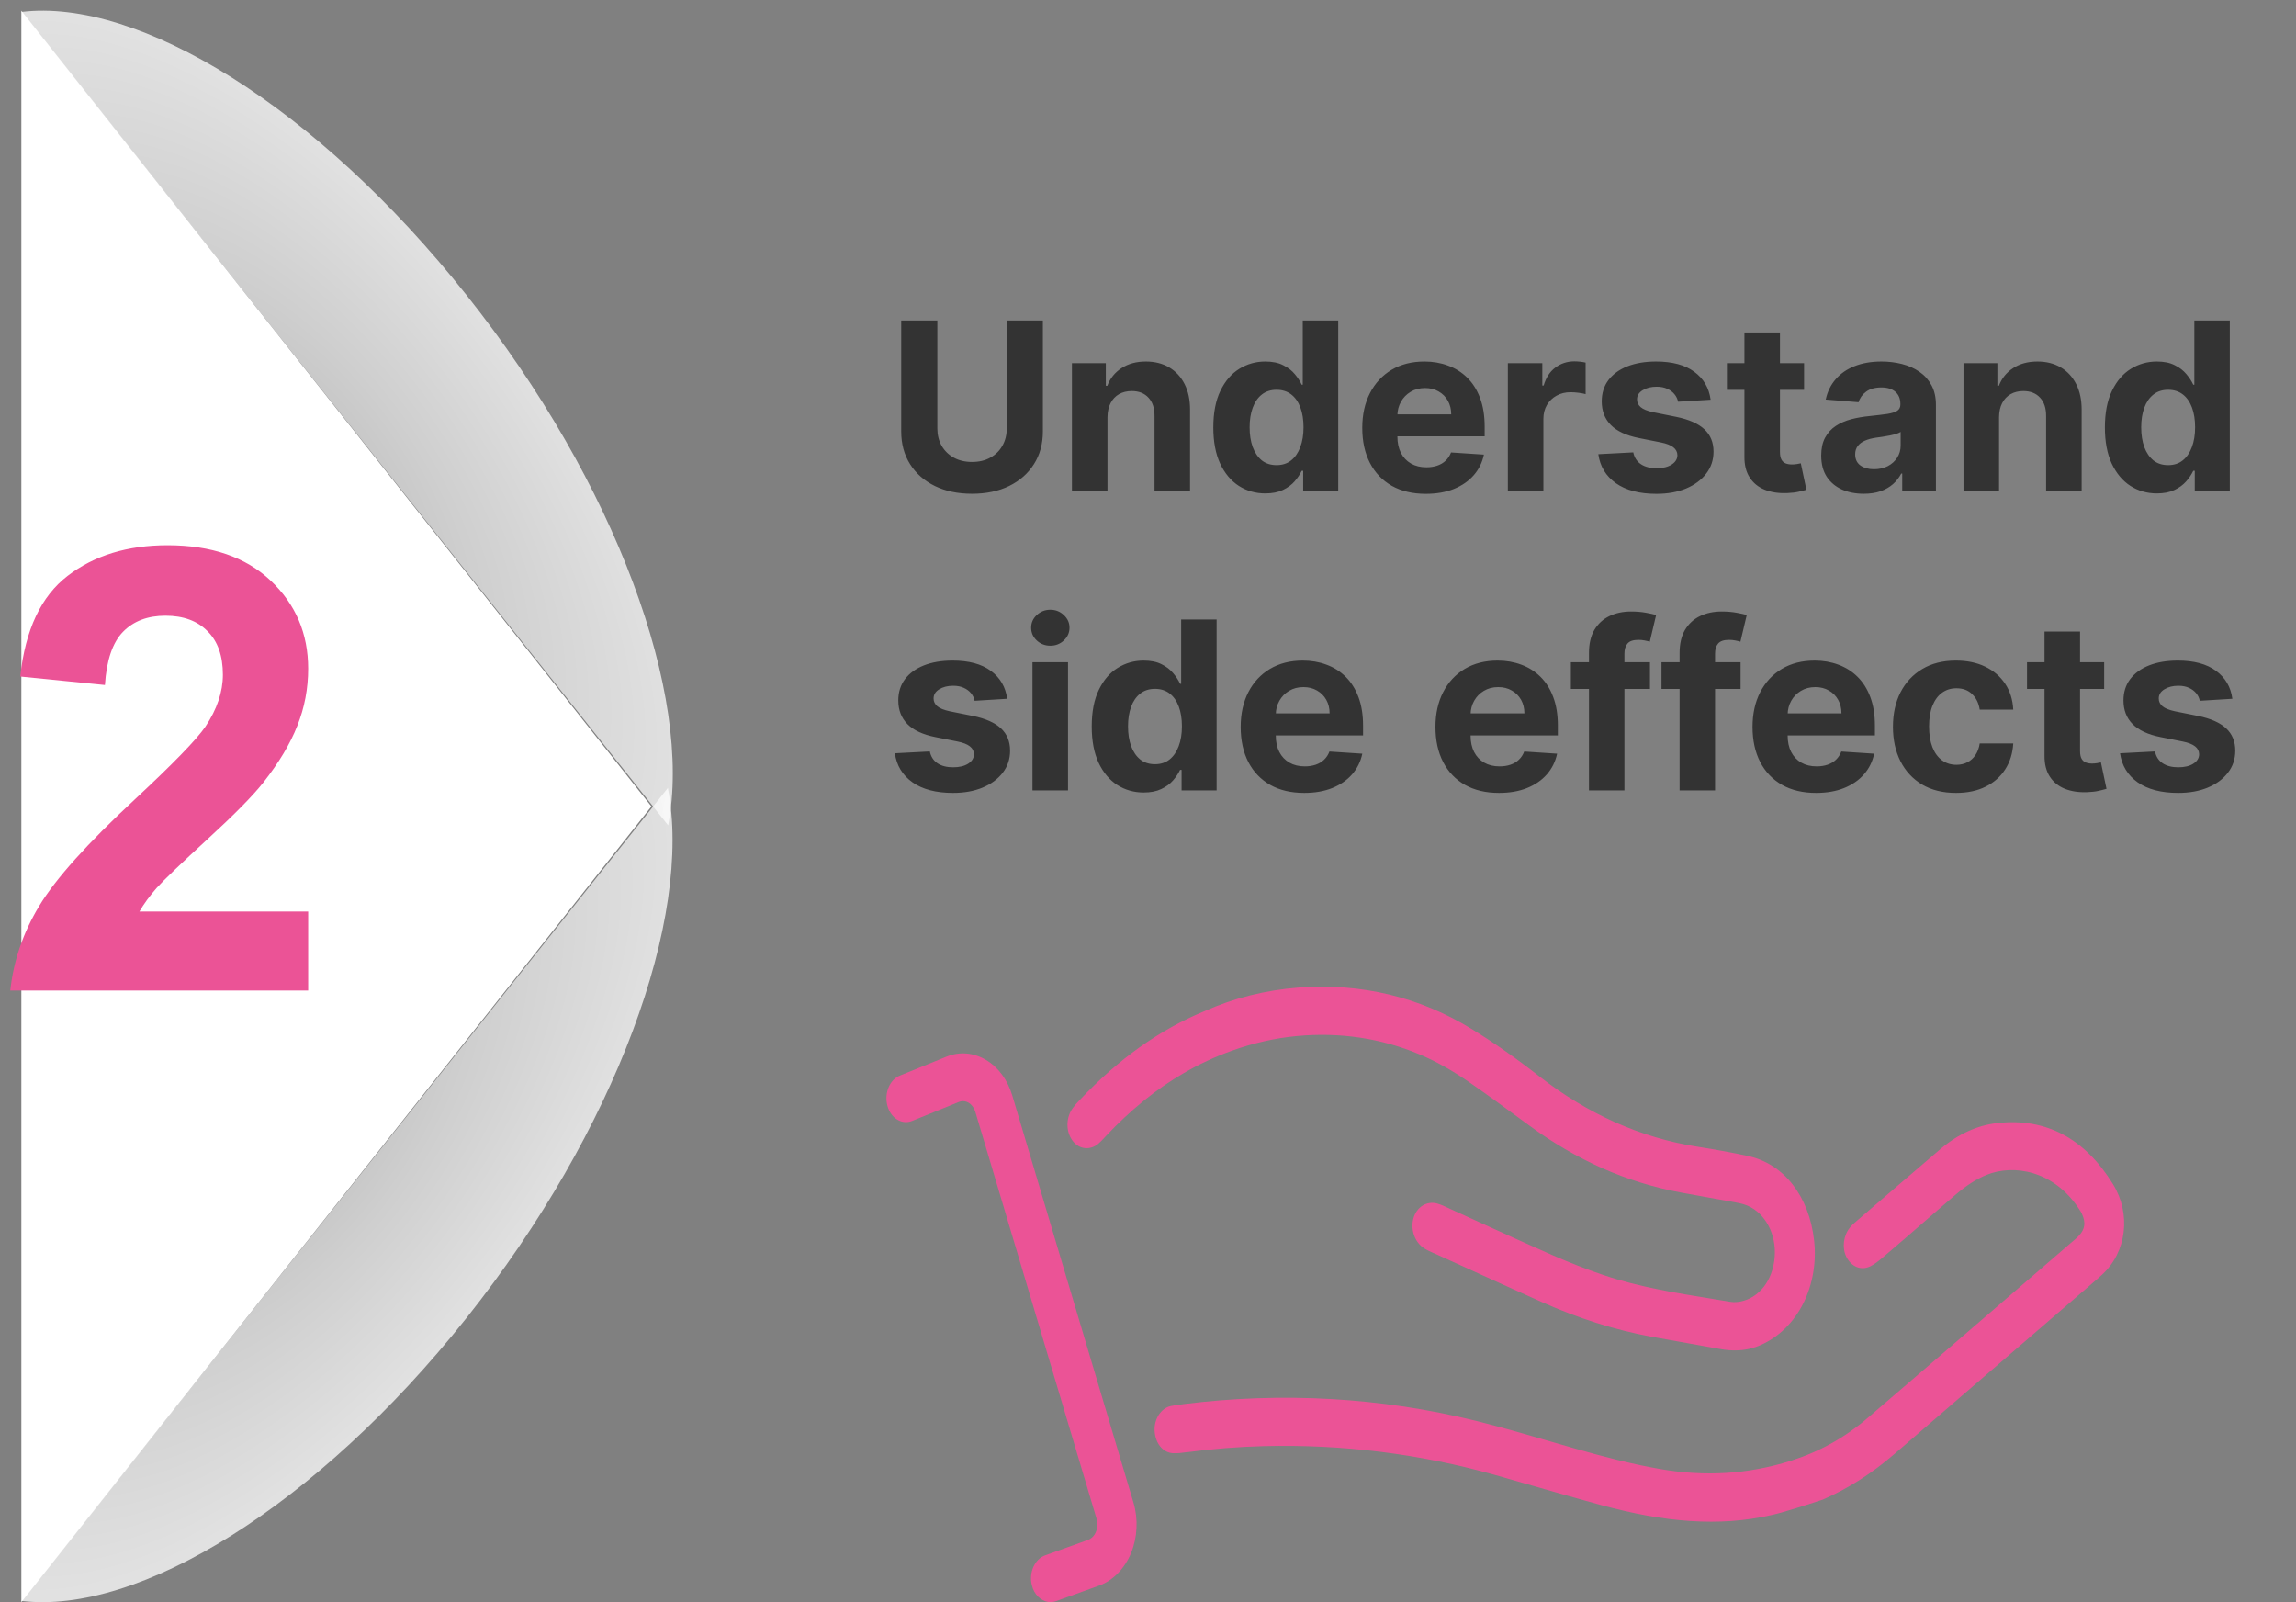 <svg width="215" height="150" viewBox="0 0 215 150" fill="none" xmlns="http://www.w3.org/2000/svg">
<rect x="0" y="0" width="215" height="150" fill="#808080" stroke="none"/>
<path opacity="0.76" d="M2 1.118C12.925 -0.223 29.628 9.94 43.677 27.616C57.725 45.276 64.893 65.135 62.568 77.277L2 1.118Z" fill="url(#paint0_radial_651_95291)"/>
<path opacity="0.76" d="M2 149.882C12.925 151.222 29.615 141.059 43.663 123.415C57.711 105.754 64.879 85.912 62.54 73.769L2 149.882Z" fill="url(#paint1_radial_651_95291)"/>
<path d="M2 150L61 75.5L2 1V150Z" fill="white"/>
<path d="M28.857 85.343V92.734H0.962C1.264 89.94 2.17 87.297 3.681 84.805C5.191 82.294 8.174 78.971 12.63 74.836C16.217 71.494 18.417 69.228 19.229 68.039C20.324 66.397 20.871 64.773 20.871 63.168C20.871 61.393 20.39 60.034 19.427 59.09C18.483 58.127 17.171 57.645 15.49 57.645C13.829 57.645 12.507 58.146 11.525 59.147C10.544 60.147 9.977 61.809 9.826 64.131L1.896 63.338C2.368 58.958 3.851 55.814 6.343 53.907C8.835 52 11.95 51.047 15.688 51.047C19.785 51.047 23.005 52.151 25.346 54.36C27.687 56.569 28.857 59.316 28.857 62.602C28.857 64.471 28.518 66.255 27.838 67.954C27.177 69.634 26.12 71.4 24.666 73.25C23.703 74.477 21.966 76.243 19.455 78.546C16.944 80.849 15.349 82.379 14.669 83.134C14.008 83.889 13.47 84.625 13.055 85.343H28.857Z" fill="#EB5396"/>
<path d="M94.273 30H97.656V40.391C97.656 41.557 97.378 42.578 96.82 43.453C96.268 44.328 95.495 45.01 94.5 45.5C93.505 45.984 92.346 46.227 91.023 46.227C89.695 46.227 88.534 45.984 87.539 45.5C86.544 45.01 85.771 44.328 85.219 43.453C84.667 42.578 84.391 41.557 84.391 40.391V30H87.773V40.102C87.773 40.711 87.906 41.253 88.172 41.727C88.443 42.2 88.823 42.573 89.312 42.844C89.802 43.115 90.372 43.25 91.023 43.25C91.68 43.25 92.25 43.115 92.734 42.844C93.224 42.573 93.602 42.2 93.867 41.727C94.138 41.253 94.273 40.711 94.273 40.102V30ZM103.705 39.062V46H100.377V34H103.549V36.117H103.689C103.955 35.419 104.4 34.867 105.025 34.461C105.65 34.05 106.408 33.844 107.299 33.844C108.132 33.844 108.859 34.026 109.479 34.391C110.098 34.755 110.58 35.276 110.924 35.953C111.268 36.625 111.439 37.427 111.439 38.359V46H108.111V38.953C108.117 38.219 107.929 37.646 107.549 37.234C107.169 36.818 106.645 36.609 105.979 36.609C105.531 36.609 105.135 36.706 104.791 36.898C104.452 37.091 104.187 37.372 103.994 37.742C103.807 38.107 103.71 38.547 103.705 39.062ZM118.484 46.195C117.573 46.195 116.747 45.961 116.008 45.492C115.273 45.018 114.69 44.323 114.258 43.406C113.831 42.484 113.617 41.354 113.617 40.016C113.617 38.641 113.839 37.497 114.281 36.586C114.724 35.669 115.313 34.984 116.047 34.531C116.786 34.073 117.596 33.844 118.477 33.844C119.148 33.844 119.708 33.958 120.156 34.188C120.609 34.411 120.974 34.693 121.25 35.031C121.531 35.365 121.745 35.693 121.891 36.016H121.992V30H125.313V46H122.031V44.078H121.891C121.734 44.411 121.513 44.742 121.227 45.07C120.945 45.393 120.578 45.661 120.125 45.875C119.677 46.089 119.13 46.195 118.484 46.195ZM119.539 43.547C120.076 43.547 120.529 43.401 120.898 43.109C121.273 42.812 121.56 42.398 121.758 41.867C121.961 41.336 122.063 40.714 122.063 40C122.063 39.286 121.964 38.667 121.766 38.141C121.568 37.615 121.281 37.208 120.906 36.922C120.531 36.635 120.076 36.492 119.539 36.492C118.992 36.492 118.531 36.641 118.156 36.938C117.781 37.234 117.497 37.646 117.305 38.172C117.112 38.698 117.016 39.307 117.016 40C117.016 40.698 117.112 41.315 117.305 41.852C117.503 42.383 117.786 42.8 118.156 43.102C118.531 43.398 118.992 43.547 119.539 43.547ZM133.518 46.234C132.283 46.234 131.221 45.984 130.33 45.484C129.445 44.979 128.762 44.266 128.283 43.344C127.804 42.417 127.564 41.32 127.564 40.055C127.564 38.82 127.804 37.737 128.283 36.805C128.762 35.872 129.437 35.146 130.307 34.625C131.182 34.104 132.208 33.844 133.385 33.844C134.176 33.844 134.913 33.971 135.596 34.227C136.283 34.477 136.882 34.854 137.393 35.359C137.908 35.865 138.309 36.5 138.596 37.266C138.882 38.026 139.025 38.917 139.025 39.938V40.852H128.893V38.789H135.893C135.893 38.31 135.788 37.885 135.58 37.516C135.372 37.146 135.083 36.857 134.713 36.648C134.348 36.435 133.924 36.328 133.439 36.328C132.934 36.328 132.486 36.445 132.096 36.68C131.71 36.909 131.408 37.219 131.189 37.609C130.971 37.995 130.859 38.425 130.854 38.898V40.859C130.854 41.453 130.963 41.966 131.182 42.398C131.406 42.831 131.721 43.164 132.127 43.398C132.533 43.633 133.015 43.75 133.572 43.75C133.942 43.75 134.281 43.698 134.588 43.594C134.895 43.49 135.158 43.333 135.377 43.125C135.596 42.917 135.762 42.661 135.877 42.359L138.955 42.562C138.799 43.302 138.479 43.948 137.994 44.5C137.515 45.047 136.895 45.474 136.135 45.781C135.38 46.083 134.507 46.234 133.518 46.234ZM141.197 46V34H144.424V36.094H144.549C144.768 35.349 145.135 34.786 145.65 34.406C146.166 34.021 146.76 33.828 147.432 33.828C147.598 33.828 147.778 33.839 147.971 33.859C148.163 33.88 148.333 33.909 148.479 33.945V36.898C148.322 36.852 148.106 36.81 147.83 36.773C147.554 36.737 147.301 36.719 147.072 36.719C146.583 36.719 146.145 36.825 145.76 37.039C145.38 37.247 145.077 37.539 144.854 37.914C144.635 38.289 144.525 38.721 144.525 39.211V46H141.197ZM160.184 37.422L157.137 37.609C157.085 37.349 156.973 37.115 156.801 36.906C156.629 36.693 156.402 36.523 156.121 36.398C155.845 36.268 155.514 36.203 155.129 36.203C154.613 36.203 154.178 36.312 153.824 36.531C153.47 36.745 153.293 37.031 153.293 37.391C153.293 37.677 153.408 37.919 153.637 38.117C153.866 38.315 154.259 38.474 154.816 38.594L156.988 39.031C158.155 39.271 159.025 39.656 159.598 40.188C160.171 40.719 160.457 41.417 160.457 42.281C160.457 43.068 160.225 43.758 159.762 44.352C159.303 44.945 158.673 45.409 157.871 45.742C157.074 46.07 156.155 46.234 155.113 46.234C153.525 46.234 152.259 45.904 151.316 45.242C150.379 44.575 149.829 43.669 149.668 42.523L152.941 42.352C153.04 42.836 153.28 43.206 153.66 43.461C154.04 43.711 154.527 43.836 155.121 43.836C155.704 43.836 156.173 43.724 156.527 43.5C156.887 43.271 157.069 42.977 157.074 42.617C157.069 42.315 156.941 42.068 156.691 41.875C156.441 41.677 156.056 41.526 155.535 41.422L153.457 41.008C152.285 40.773 151.413 40.367 150.84 39.789C150.272 39.211 149.988 38.474 149.988 37.578C149.988 36.807 150.197 36.143 150.613 35.586C151.035 35.029 151.626 34.599 152.387 34.297C153.152 33.995 154.048 33.844 155.074 33.844C156.59 33.844 157.783 34.164 158.652 34.805C159.527 35.445 160.038 36.318 160.184 37.422ZM168.936 34V36.5H161.709V34H168.936ZM163.35 31.125H166.678V42.312C166.678 42.62 166.725 42.859 166.818 43.031C166.912 43.198 167.042 43.315 167.209 43.383C167.381 43.45 167.579 43.484 167.803 43.484C167.959 43.484 168.115 43.471 168.271 43.445C168.428 43.414 168.548 43.391 168.631 43.375L169.154 45.852C168.988 45.904 168.753 45.964 168.451 46.031C168.149 46.104 167.782 46.148 167.35 46.164C166.548 46.195 165.844 46.089 165.24 45.844C164.641 45.599 164.175 45.219 163.842 44.703C163.508 44.188 163.344 43.536 163.35 42.75V31.125ZM174.525 46.227C173.76 46.227 173.077 46.094 172.479 45.828C171.88 45.557 171.406 45.159 171.057 44.633C170.713 44.102 170.541 43.44 170.541 42.648C170.541 41.982 170.663 41.422 170.908 40.969C171.153 40.516 171.486 40.151 171.908 39.875C172.33 39.599 172.809 39.391 173.346 39.25C173.887 39.109 174.455 39.01 175.049 38.953C175.747 38.88 176.309 38.812 176.736 38.75C177.163 38.682 177.473 38.583 177.666 38.453C177.859 38.323 177.955 38.13 177.955 37.875V37.828C177.955 37.333 177.799 36.95 177.486 36.68C177.179 36.409 176.742 36.273 176.174 36.273C175.575 36.273 175.098 36.406 174.744 36.672C174.39 36.932 174.156 37.26 174.041 37.656L170.963 37.406C171.119 36.677 171.426 36.047 171.885 35.516C172.343 34.979 172.934 34.568 173.658 34.281C174.387 33.99 175.231 33.844 176.189 33.844C176.856 33.844 177.494 33.922 178.104 34.078C178.718 34.234 179.262 34.477 179.736 34.805C180.215 35.133 180.593 35.555 180.869 36.07C181.145 36.581 181.283 37.193 181.283 37.906V46H178.127V44.336H178.033C177.84 44.711 177.583 45.042 177.26 45.328C176.937 45.609 176.549 45.831 176.096 45.992C175.643 46.148 175.119 46.227 174.525 46.227ZM175.479 43.93C175.968 43.93 176.4 43.833 176.775 43.641C177.15 43.443 177.445 43.177 177.658 42.844C177.872 42.51 177.979 42.133 177.979 41.711V40.438C177.874 40.505 177.731 40.568 177.549 40.625C177.372 40.677 177.171 40.727 176.947 40.773C176.723 40.815 176.499 40.854 176.275 40.891C176.051 40.922 175.848 40.95 175.666 40.977C175.275 41.034 174.934 41.125 174.643 41.25C174.351 41.375 174.124 41.544 173.963 41.758C173.801 41.966 173.721 42.227 173.721 42.539C173.721 42.992 173.885 43.339 174.213 43.578C174.546 43.812 174.968 43.93 175.479 43.93ZM187.193 39.062V46H183.865V34H187.037V36.117H187.178C187.443 35.419 187.889 34.867 188.514 34.461C189.139 34.05 189.896 33.844 190.787 33.844C191.62 33.844 192.347 34.026 192.967 34.391C193.587 34.755 194.068 35.276 194.412 35.953C194.756 36.625 194.928 37.427 194.928 38.359V46H191.6V38.953C191.605 38.219 191.417 37.646 191.037 37.234C190.657 36.818 190.133 36.609 189.467 36.609C189.019 36.609 188.623 36.706 188.279 36.898C187.941 37.091 187.675 37.372 187.482 37.742C187.295 38.107 187.199 38.547 187.193 39.062ZM201.973 46.195C201.061 46.195 200.236 45.961 199.496 45.492C198.762 45.018 198.178 44.323 197.746 43.406C197.319 42.484 197.105 41.354 197.105 40.016C197.105 38.641 197.327 37.497 197.77 36.586C198.212 35.669 198.801 34.984 199.535 34.531C200.275 34.073 201.085 33.844 201.965 33.844C202.637 33.844 203.197 33.958 203.645 34.188C204.098 34.411 204.462 34.693 204.738 35.031C205.02 35.365 205.233 35.693 205.379 36.016H205.48V30H208.801V46H205.52V44.078H205.379C205.223 44.411 205.001 44.742 204.715 45.07C204.434 45.393 204.066 45.661 203.613 45.875C203.165 46.089 202.618 46.195 201.973 46.195ZM203.027 43.547C203.564 43.547 204.017 43.401 204.387 43.109C204.762 42.812 205.048 42.398 205.246 41.867C205.449 41.336 205.551 40.714 205.551 40C205.551 39.286 205.452 38.667 205.254 38.141C205.056 37.615 204.77 37.208 204.395 36.922C204.02 36.635 203.564 36.492 203.027 36.492C202.48 36.492 202.02 36.641 201.645 36.938C201.27 37.234 200.986 37.646 200.793 38.172C200.6 38.698 200.504 39.307 200.504 40C200.504 40.698 200.6 41.315 200.793 41.852C200.991 42.383 201.275 42.8 201.645 43.102C202.02 43.398 202.48 43.547 203.027 43.547ZM94.312 65.422L91.266 65.609C91.213 65.349 91.102 65.115 90.93 64.906C90.758 64.693 90.531 64.523 90.25 64.398C89.974 64.268 89.643 64.203 89.258 64.203C88.742 64.203 88.307 64.312 87.953 64.531C87.599 64.745 87.422 65.031 87.422 65.391C87.422 65.677 87.537 65.919 87.766 66.117C87.995 66.315 88.388 66.474 88.945 66.594L91.117 67.031C92.284 67.271 93.154 67.656 93.727 68.188C94.299 68.719 94.586 69.417 94.586 70.281C94.586 71.068 94.354 71.758 93.891 72.352C93.432 72.945 92.802 73.409 92 73.742C91.203 74.07 90.284 74.234 89.242 74.234C87.654 74.234 86.388 73.904 85.445 73.242C84.508 72.576 83.958 71.669 83.797 70.523L87.07 70.352C87.169 70.836 87.409 71.206 87.789 71.461C88.169 71.711 88.656 71.836 89.25 71.836C89.833 71.836 90.302 71.724 90.656 71.5C91.016 71.271 91.198 70.977 91.203 70.617C91.198 70.315 91.07 70.068 90.82 69.875C90.57 69.677 90.185 69.526 89.664 69.422L87.586 69.008C86.414 68.773 85.542 68.367 84.969 67.789C84.401 67.211 84.117 66.474 84.117 65.578C84.117 64.807 84.326 64.143 84.742 63.586C85.164 63.029 85.755 62.599 86.516 62.297C87.281 61.995 88.177 61.844 89.203 61.844C90.719 61.844 91.912 62.164 92.781 62.805C93.656 63.445 94.167 64.318 94.312 65.422ZM96.682 74V62H100.01V74H96.682ZM98.353 60.453C97.859 60.453 97.434 60.289 97.08 59.961C96.731 59.628 96.557 59.229 96.557 58.766C96.557 58.307 96.731 57.914 97.08 57.586C97.434 57.253 97.859 57.086 98.353 57.086C98.848 57.086 99.27 57.253 99.619 57.586C99.973 57.914 100.15 58.307 100.15 58.766C100.15 59.229 99.973 59.628 99.619 59.961C99.27 60.289 98.848 60.453 98.353 60.453ZM107.098 74.195C106.186 74.195 105.361 73.961 104.621 73.492C103.887 73.018 103.303 72.323 102.871 71.406C102.444 70.484 102.23 69.354 102.23 68.016C102.23 66.641 102.452 65.497 102.895 64.586C103.337 63.669 103.926 62.984 104.66 62.531C105.4 62.073 106.21 61.844 107.09 61.844C107.762 61.844 108.322 61.958 108.77 62.188C109.223 62.411 109.587 62.693 109.863 63.031C110.145 63.365 110.358 63.693 110.504 64.016H110.605V58H113.926V74H110.645V72.078H110.504C110.348 72.412 110.126 72.742 109.84 73.07C109.559 73.393 109.191 73.662 108.738 73.875C108.29 74.088 107.743 74.195 107.098 74.195ZM108.152 71.547C108.689 71.547 109.142 71.401 109.512 71.109C109.887 70.812 110.173 70.398 110.371 69.867C110.574 69.336 110.676 68.713 110.676 68C110.676 67.287 110.577 66.667 110.379 66.141C110.181 65.615 109.895 65.208 109.52 64.922C109.145 64.635 108.689 64.492 108.152 64.492C107.605 64.492 107.145 64.641 106.77 64.938C106.395 65.234 106.111 65.646 105.918 66.172C105.725 66.698 105.629 67.307 105.629 68C105.629 68.698 105.725 69.315 105.918 69.852C106.116 70.383 106.4 70.799 106.77 71.102C107.145 71.398 107.605 71.547 108.152 71.547ZM122.131 74.234C120.896 74.234 119.834 73.984 118.943 73.484C118.058 72.979 117.376 72.266 116.896 71.344C116.417 70.417 116.178 69.32 116.178 68.055C116.178 66.82 116.417 65.737 116.896 64.805C117.376 63.872 118.05 63.146 118.92 62.625C119.795 62.104 120.821 61.844 121.998 61.844C122.79 61.844 123.527 61.971 124.209 62.227C124.896 62.477 125.495 62.854 126.006 63.359C126.521 63.865 126.923 64.5 127.209 65.266C127.495 66.026 127.639 66.917 127.639 67.938V68.852H117.506V66.789H124.506C124.506 66.31 124.402 65.885 124.193 65.516C123.985 65.146 123.696 64.857 123.326 64.648C122.962 64.435 122.537 64.328 122.053 64.328C121.548 64.328 121.1 64.445 120.709 64.68C120.324 64.909 120.021 65.219 119.803 65.609C119.584 65.995 119.472 66.424 119.467 66.898V68.859C119.467 69.453 119.576 69.966 119.795 70.398C120.019 70.831 120.334 71.164 120.74 71.398C121.146 71.633 121.628 71.75 122.186 71.75C122.555 71.75 122.894 71.698 123.201 71.594C123.508 71.49 123.771 71.333 123.99 71.125C124.209 70.917 124.376 70.662 124.49 70.359L127.568 70.562C127.412 71.302 127.092 71.948 126.607 72.5C126.128 73.047 125.508 73.474 124.748 73.781C123.993 74.083 123.12 74.234 122.131 74.234ZM140.371 74.234C139.137 74.234 138.074 73.984 137.184 73.484C136.298 72.979 135.616 72.266 135.137 71.344C134.658 70.417 134.418 69.32 134.418 68.055C134.418 66.82 134.658 65.737 135.137 64.805C135.616 63.872 136.29 63.146 137.16 62.625C138.035 62.104 139.061 61.844 140.238 61.844C141.03 61.844 141.767 61.971 142.449 62.227C143.137 62.477 143.736 62.854 144.246 63.359C144.762 63.865 145.163 64.5 145.449 65.266C145.736 66.026 145.879 66.917 145.879 67.938V68.852H135.746V66.789H142.746C142.746 66.31 142.642 65.885 142.434 65.516C142.225 65.146 141.936 64.857 141.566 64.648C141.202 64.435 140.777 64.328 140.293 64.328C139.788 64.328 139.34 64.445 138.949 64.68C138.564 64.909 138.262 65.219 138.043 65.609C137.824 65.995 137.712 66.424 137.707 66.898V68.859C137.707 69.453 137.816 69.966 138.035 70.398C138.259 70.831 138.574 71.164 138.98 71.398C139.387 71.633 139.868 71.75 140.426 71.75C140.796 71.75 141.134 71.698 141.441 71.594C141.749 71.49 142.012 71.333 142.23 71.125C142.449 70.917 142.616 70.662 142.73 70.359L145.809 70.562C145.652 71.302 145.332 71.948 144.848 72.5C144.368 73.047 143.749 73.474 142.988 73.781C142.233 74.083 141.361 74.234 140.371 74.234ZM154.504 62V64.5H147.098V62H154.504ZM148.793 74V61.133C148.793 60.263 148.962 59.542 149.301 58.969C149.645 58.396 150.113 57.966 150.707 57.68C151.301 57.393 151.975 57.25 152.73 57.25C153.241 57.25 153.707 57.289 154.129 57.367C154.556 57.445 154.874 57.516 155.082 57.578L154.488 60.078C154.358 60.036 154.197 59.997 154.004 59.961C153.816 59.925 153.624 59.906 153.426 59.906C152.936 59.906 152.595 60.021 152.402 60.25C152.21 60.474 152.113 60.789 152.113 61.195V74H148.793ZM162.99 62V64.5H155.584V62H162.99ZM157.279 74V61.133C157.279 60.263 157.449 59.542 157.787 58.969C158.131 58.396 158.6 57.966 159.193 57.68C159.787 57.393 160.462 57.25 161.217 57.25C161.727 57.25 162.193 57.289 162.615 57.367C163.042 57.445 163.36 57.516 163.568 57.578L162.975 60.078C162.844 60.036 162.683 59.997 162.49 59.961C162.303 59.925 162.11 59.906 161.912 59.906C161.423 59.906 161.081 60.021 160.889 60.25C160.696 60.474 160.6 60.789 160.6 61.195V74H157.279ZM170.063 74.234C168.828 74.234 167.766 73.984 166.875 73.484C165.99 72.979 165.307 72.266 164.828 71.344C164.349 70.417 164.109 69.32 164.109 68.055C164.109 66.82 164.349 65.737 164.828 64.805C165.307 63.872 165.982 63.146 166.852 62.625C167.727 62.104 168.753 61.844 169.93 61.844C170.721 61.844 171.458 61.971 172.141 62.227C172.828 62.477 173.427 62.854 173.938 63.359C174.453 63.865 174.854 64.5 175.141 65.266C175.427 66.026 175.57 66.917 175.57 67.938V68.852H165.438V66.789H172.438C172.438 66.31 172.333 65.885 172.125 65.516C171.917 65.146 171.628 64.857 171.258 64.648C170.893 64.435 170.469 64.328 169.984 64.328C169.479 64.328 169.031 64.445 168.641 64.68C168.255 64.909 167.953 65.219 167.734 65.609C167.516 65.995 167.404 66.424 167.398 66.898V68.859C167.398 69.453 167.508 69.966 167.727 70.398C167.951 70.831 168.266 71.164 168.672 71.398C169.078 71.633 169.56 71.75 170.117 71.75C170.487 71.75 170.826 71.698 171.133 71.594C171.44 71.49 171.703 71.333 171.922 71.125C172.141 70.917 172.307 70.662 172.422 70.359L175.5 70.562C175.344 71.302 175.023 71.948 174.539 72.5C174.06 73.047 173.44 73.474 172.68 73.781C171.924 74.083 171.052 74.234 170.063 74.234ZM183.164 74.234C181.935 74.234 180.878 73.974 179.992 73.453C179.112 72.927 178.435 72.198 177.961 71.266C177.492 70.333 177.258 69.26 177.258 68.047C177.258 66.818 177.495 65.74 177.969 64.812C178.448 63.88 179.128 63.154 180.008 62.633C180.888 62.107 181.935 61.844 183.148 61.844C184.195 61.844 185.112 62.034 185.898 62.414C186.685 62.794 187.307 63.328 187.766 64.016C188.224 64.703 188.477 65.51 188.523 66.438H185.383C185.294 65.838 185.06 65.357 184.68 64.992C184.305 64.622 183.813 64.438 183.203 64.438C182.688 64.438 182.237 64.578 181.852 64.859C181.471 65.135 181.174 65.539 180.961 66.07C180.747 66.602 180.641 67.245 180.641 68C180.641 68.766 180.745 69.417 180.953 69.953C181.167 70.49 181.466 70.898 181.852 71.18C182.237 71.461 182.688 71.602 183.203 71.602C183.583 71.602 183.924 71.523 184.227 71.367C184.534 71.211 184.786 70.984 184.984 70.688C185.188 70.385 185.32 70.023 185.383 69.602H188.523C188.471 70.518 188.221 71.326 187.773 72.023C187.331 72.716 186.719 73.258 185.938 73.648C185.156 74.039 184.232 74.234 183.164 74.234ZM197.037 62V64.5H189.811V62H197.037ZM191.451 59.125H194.779V70.312C194.779 70.62 194.826 70.859 194.92 71.031C195.014 71.198 195.144 71.315 195.311 71.383C195.482 71.451 195.68 71.484 195.904 71.484C196.061 71.484 196.217 71.471 196.373 71.445C196.529 71.414 196.649 71.391 196.732 71.375L197.256 73.852C197.089 73.904 196.855 73.963 196.553 74.031C196.251 74.104 195.883 74.148 195.451 74.164C194.649 74.195 193.946 74.088 193.342 73.844C192.743 73.599 192.277 73.219 191.943 72.703C191.61 72.188 191.446 71.537 191.451 70.75V59.125ZM209.039 65.422L205.992 65.609C205.94 65.349 205.828 65.115 205.656 64.906C205.484 64.693 205.258 64.523 204.977 64.398C204.701 64.268 204.37 64.203 203.984 64.203C203.469 64.203 203.034 64.312 202.68 64.531C202.326 64.745 202.148 65.031 202.148 65.391C202.148 65.677 202.263 65.919 202.492 66.117C202.721 66.315 203.115 66.474 203.672 66.594L205.844 67.031C207.01 67.271 207.88 67.656 208.453 68.188C209.026 68.719 209.313 69.417 209.313 70.281C209.313 71.068 209.081 71.758 208.617 72.352C208.159 72.945 207.529 73.409 206.727 73.742C205.93 74.07 205.01 74.234 203.969 74.234C202.38 74.234 201.115 73.904 200.172 73.242C199.234 72.576 198.685 71.669 198.523 70.523L201.797 70.352C201.896 70.836 202.135 71.206 202.516 71.461C202.896 71.711 203.383 71.836 203.977 71.836C204.56 71.836 205.029 71.724 205.383 71.5C205.742 71.271 205.924 70.977 205.93 70.617C205.924 70.315 205.797 70.068 205.547 69.875C205.297 69.677 204.911 69.526 204.391 69.422L202.313 69.008C201.141 68.773 200.268 68.367 199.695 67.789C199.128 67.211 198.844 66.474 198.844 65.578C198.844 64.807 199.052 64.143 199.469 63.586C199.891 63.029 200.482 62.599 201.242 62.297C202.008 61.995 202.904 61.844 203.93 61.844C205.445 61.844 206.638 62.164 207.508 62.805C208.383 63.445 208.893 64.318 209.039 65.422Z" fill="#333333"/>
<g clip-path="url(#clip0_651_95291)">
<path d="M170.52 139.42C172.83 138.43 174.96 137.04 176.95 135.32C183.3 129.83 189.66 124.35 196.01 118.87C196.13 118.77 196.25 118.65 196.37 118.54C198.31 116.76 198.7 113.82 197.23 111.45C194.71 107.37 191.3 105.66 187.16 106.12C185.35 106.32 183.69 107.12 182.19 108.39C178.95 111.15 177.59 112.35 174.36 115.11C174.18 115.27 174 115.43 173.84 115.62C173.49 116.04 173.41 116.68 173.62 117.12C173.88 117.66 174.37 117.88 174.88 117.61C175.22 117.43 175.53 117.18 175.84 116.92C178.74 114.45 179.76 113.52 182.65 111.04C183.63 110.2 184.65 109.49 185.8 109.03C188.89 107.78 192.94 108.85 195.36 112.58C195.48 112.76 195.59 112.94 195.68 113.14C196.25 114.36 196.09 115.53 195.23 116.44C195 116.68 194.76 116.88 194.51 117.09C188.12 122.59 181.74 128.11 175.34 133.59C173.06 135.54 170.56 136.89 167.85 137.74C163.71 139.04 159.54 139.24 155.32 138.51C152.66 138.05 150.04 137.35 147.42 136.61C144.3 135.73 141.19 134.76 138.04 133.99C129.06 131.78 120 131.31 110.89 132.45C110.52 132.5 110.15 132.53 109.78 132.61C109.28 132.72 108.91 133.3 108.95 133.87C108.99 134.52 109.33 135 109.86 135.04C110.27 135.07 110.68 135.01 111.08 134.96C113.49 134.64 115.9 134.45 118.33 134.38C125.71 134.19 133 135.07 140.19 137.1C143.46 138.02 146.72 138.99 150 139.88C152.73 140.62 155.49 141.2 158.29 141.38C161.13 141.57 163.95 141.36 166.73 140.58C168 140.22 169.26 139.79 170.52 139.4V139.42Z" fill="#EB5396"/>
<path d="M165.8 141.86C163.43 142.4 160.95 142.58 158.24 142.4C155.7 142.23 153.02 141.75 149.82 140.88C147.77 140.32 145.69 139.72 143.67 139.14C142.47 138.79 141.23 138.44 140 138.09C132.97 136.11 125.69 135.2 118.34 135.39C115.97 135.45 113.56 135.64 111.16 135.96H111.11C110.69 136.02 110.26 136.08 109.8 136.05C108.87 135.98 108.18 135.11 108.12 133.95C108.06 132.85 108.72 131.84 109.63 131.64C109.96 131.57 110.28 131.53 110.59 131.49C110.66 131.49 110.73 131.47 110.8 131.46C120.09 130.3 129.31 130.83 138.2 133.02C140.41 133.57 142.64 134.21 144.79 134.84C145.71 135.11 146.66 135.38 147.6 135.65C150.1 136.36 152.77 137.07 155.43 137.53C159.69 138.27 163.68 138.02 167.64 136.78C170.35 135.93 172.71 134.62 174.86 132.78C179.56 128.75 184.33 124.64 188.94 120.66C190.63 119.2 192.33 117.74 194.02 116.28L194.15 116.17C194.34 116.01 194.53 115.85 194.68 115.68C195.24 115.09 195.33 114.44 194.95 113.64C194.89 113.51 194.81 113.37 194.7 113.21C192.32 109.56 188.54 108.98 186.04 109.99C185.08 110.38 184.15 110.97 183.1 111.87C181.81 112.97 180.9 113.77 180.02 114.53C178.93 115.48 177.89 116.38 176.28 117.75C175.95 118.03 175.58 118.33 175.17 118.54C174.3 118.99 173.36 118.62 172.88 117.64C172.48 116.81 172.62 115.66 173.23 114.93C173.44 114.67 173.68 114.46 173.86 114.31C175.42 112.98 176.55 112 177.64 111.06C178.86 110.01 180.01 109.02 181.69 107.59C183.35 106.17 185.16 105.35 187.06 105.14C191.58 104.64 195.21 106.57 197.86 110.86C199.58 113.65 199.15 117.23 196.83 119.35L196.74 119.43C196.65 119.52 196.55 119.61 196.45 119.69C194.56 121.32 192.67 122.95 190.78 124.58C186.39 128.37 181.85 132.28 177.38 136.14C175.28 137.95 173.05 139.37 170.75 140.37L170.68 140.4C170.29 140.52 169.9 140.65 169.51 140.78C168.65 141.06 167.76 141.34 166.88 141.59C166.51 141.69 166.14 141.79 165.77 141.87L165.8 141.86ZM109.93 133.6C109.83 133.62 109.77 133.76 109.77 133.81C109.78 134.04 109.86 134.05 109.91 134.05C110.23 134.07 110.57 134.03 110.94 133.98H110.99C113.43 133.65 115.89 133.46 118.31 133.39C125.79 133.19 133.21 134.12 140.37 136.14C141.6 136.49 142.84 136.84 144.04 137.19C146.05 137.77 148.12 138.36 150.17 138.92C153.29 139.77 155.88 140.24 158.32 140.4C161.3 140.59 163.98 140.34 166.53 139.62C167.39 139.38 168.27 139.1 169.11 138.82C169.49 138.7 169.88 138.57 170.26 138.45C172.44 137.51 174.46 136.21 176.45 134.49C180.91 130.63 185.46 126.71 189.85 122.93C191.74 121.3 193.63 119.67 195.52 118.04C195.6 117.97 195.68 117.89 195.77 117.81L195.86 117.73C197.44 116.28 197.73 113.93 196.56 112.03C194.27 108.32 191.13 106.66 187.22 107.1C185.61 107.28 184.07 107.98 182.65 109.2C180.97 110.63 179.83 111.62 178.61 112.67C177.51 113.62 176.38 114.6 174.82 115.93C174.68 116.05 174.53 116.18 174.41 116.33C174.32 116.44 174.31 116.58 174.32 116.62C174.37 116.72 174.42 116.76 174.55 116.69C174.82 116.55 175.1 116.32 175.36 116.1C176.97 114.73 178 113.84 179.09 112.89C179.97 112.12 180.88 111.33 182.17 110.22C183.35 109.21 184.42 108.52 185.54 108.07C189.24 106.58 193.55 108.17 196 111.95C196.16 112.2 196.28 112.41 196.39 112.63C197.16 114.27 196.92 115.97 195.76 117.18C195.54 117.41 195.32 117.6 195.1 117.78L194.98 117.88C193.29 119.34 191.59 120.8 189.9 122.26C185.29 126.24 180.52 130.35 175.81 134.38C173.53 136.33 170.92 137.78 168.06 138.68C163.95 139.97 159.62 140.24 155.21 139.47C152.49 139 149.77 138.27 147.24 137.56C146.3 137.29 145.34 137.02 144.42 136.75C142.28 136.13 140.07 135.49 137.88 134.95C129.16 132.8 120.1 132.29 110.98 133.42C110.91 133.42 110.84 133.44 110.76 133.45C110.47 133.48 110.19 133.52 109.93 133.58V133.6Z" fill="#EB5396"/>
<path d="M113.09 95.601C108.71 97.411 104.99 100.201 101.63 103.751C101.43 103.961 101.24 104.171 101.07 104.411C100.69 104.951 100.7 105.671 101.07 106.141C101.39 106.551 101.98 106.611 102.4 106.251C102.61 106.071 102.8 105.851 103 105.641C105.28 103.201 107.78 101.141 110.52 99.561C112 98.711 113.53 98.001 115.11 97.431C117.16 96.691 119.24 96.211 121.36 96.011C125.38 95.621 129.33 96.141 133.15 97.751C134.88 98.481 136.53 99.441 138.12 100.541C139.97 101.821 141.78 103.161 143.6 104.501C145.75 106.081 147.99 107.401 150.35 108.451C152.67 109.481 155.05 110.211 157.49 110.661C159.11 110.961 160.74 111.241 162.36 111.541C162.77 111.611 163.17 111.681 163.57 111.811C165.65 112.491 167.07 114.751 167.03 117.331C167 119.961 165.58 122.151 163.48 122.761C162.98 122.901 162.43 122.961 161.93 122.871C157.9 122.201 153.86 121.661 149.93 120.331C148.28 119.771 146.64 119.131 145.03 118.421C141.84 117.021 138.66 115.551 135.48 114.111C135.13 113.951 134.78 113.781 134.42 113.671C133.83 113.491 133.29 113.821 133.13 114.401C132.97 114.991 133.21 115.661 133.73 115.981C133.99 116.151 134.28 116.271 134.56 116.401C137.92 117.921 141.27 119.451 144.63 120.961C147.93 122.441 151.31 123.541 154.79 124.171C156.93 124.561 159.07 124.941 161.21 125.321C162.37 125.531 163.52 125.481 164.63 124.981C167.75 123.571 169.47 119.981 169.07 116.311C168.65 112.431 166.46 109.841 163.55 109.211C161.97 108.871 160.38 108.591 158.8 108.341C153.35 107.481 148.32 105.211 143.7 101.601C141.69 100.031 139.63 98.561 137.5 97.251C132.51 94.181 127.22 93.041 121.67 93.461C118.68 93.691 115.76 94.401 113.1 95.601H113.09Z" fill="#EB5396"/>
<path d="M163.82 126.28C162.98 126.47 162.07 126.48 161.09 126.3C160.38 126.17 159.67 126.05 158.96 125.92C157.55 125.67 156.1 125.41 154.67 125.15C151.27 124.53 147.8 123.43 144.35 121.89C141.82 120.76 139.25 119.59 136.77 118.46C135.94 118.08 135.11 117.71 134.28 117.33L134.2 117.3C133.93 117.18 133.64 117.05 133.36 116.87C132.49 116.32 132.07 115.15 132.35 114.08C132.65 112.99 133.62 112.39 134.62 112.69C134.96 112.79 135.28 112.94 135.58 113.08C135.64 113.11 135.71 113.14 135.77 113.17C136.76 113.62 137.75 114.07 138.73 114.52C140.88 115.5 143.11 116.52 145.3 117.48C146.97 118.21 148.6 118.85 150.14 119.37C153.48 120.5 156.99 121.06 160.39 121.61C160.94 121.7 161.48 121.79 162.03 121.88C162.4 121.94 162.85 121.91 163.28 121.78C165 121.29 166.17 119.49 166.2 117.31C166.23 115.19 165.06 113.32 163.35 112.77C163.04 112.67 162.7 112.61 162.35 112.54L162.23 112.52C161.53 112.39 160.83 112.27 160.12 112.14C159.21 111.98 158.28 111.81 157.36 111.64C154.84 111.17 152.39 110.41 150.06 109.38C147.7 108.33 145.38 106.98 143.17 105.35L142.79 105.07C141.13 103.85 139.41 102.59 137.7 101.4C136.02 100.23 134.44 99.34 132.87 98.69C129.28 97.19 125.42 96.62 121.41 97C119.38 97.19 117.33 97.66 115.33 98.38C113.77 98.94 112.26 99.64 110.86 100.46C108.29 101.94 105.83 103.94 103.53 106.39C103.49 106.43 103.45 106.48 103.41 106.52C103.24 106.7 103.07 106.89 102.86 107.07C102.1 107.72 101.07 107.62 100.46 106.83C99.8 105.97 99.79 104.68 100.44 103.76C100.64 103.48 100.85 103.25 101.09 103C104.75 99.13 108.59 96.4 112.81 94.66C115.53 93.44 118.48 92.7 121.6 92.46C127.46 92.02 132.93 93.33 137.85 96.36C139.88 97.61 141.94 99.05 144.13 100.76C148.67 104.3 153.64 106.52 158.9 107.35C160.75 107.64 162.27 107.92 163.69 108.23C167.05 108.96 169.43 112 169.88 116.18C170.1 118.2 169.74 120.27 168.87 122.01C167.97 123.8 166.6 125.15 164.91 125.91C164.56 126.07 164.19 126.19 163.82 126.28ZM134.04 114.63C133.97 114.65 133.92 114.68 133.92 114.72C133.89 114.85 133.97 115.01 134.12 115.1C134.32 115.22 134.54 115.32 134.78 115.43L134.86 115.47C135.69 115.85 136.52 116.22 137.35 116.6C139.83 117.73 142.4 118.89 144.92 120.02C148.26 121.52 151.63 122.58 154.92 123.18C156.35 123.44 157.8 123.7 159.21 123.95C159.92 124.08 160.63 124.2 161.34 124.33C162.48 124.54 163.47 124.44 164.35 124.04C167.01 122.84 168.62 119.72 168.26 116.44C167.89 113.11 166.08 110.77 163.41 110.19C162.02 109.89 160.52 109.61 158.69 109.33C153.19 108.46 147.99 106.14 143.25 102.44C141.11 100.77 139.1 99.36 137.12 98.14C132.47 95.27 127.28 94.03 121.71 94.46C118.75 94.68 115.95 95.38 113.38 96.54H113.36C109.34 98.21 105.68 100.81 102.18 104.51C101.99 104.71 101.83 104.89 101.7 105.06C101.66 105.11 101.55 105.3 101.67 105.46C101.7 105.5 101.83 105.52 101.93 105.44C102.06 105.33 102.19 105.19 102.33 105.03C102.37 104.98 102.42 104.94 102.46 104.89C104.87 102.32 107.46 100.22 110.17 98.66C111.65 97.8 113.24 97.07 114.88 96.47C116.99 95.71 119.15 95.22 121.3 95.01C125.54 94.6 129.62 95.2 133.43 96.8C135.1 97.5 136.77 98.44 138.54 99.67C140.27 100.87 141.99 102.14 143.66 103.37L144.04 103.65C146.16 105.21 148.39 106.51 150.64 107.51C152.87 108.5 155.22 109.22 157.63 109.67C158.55 109.84 159.48 110.01 160.38 110.17C161.08 110.3 161.79 110.42 162.49 110.55L162.61 110.57C162.99 110.64 163.39 110.71 163.79 110.84C166.23 111.63 167.9 114.31 167.86 117.35C167.82 120.46 166.14 123.03 163.67 123.73C163.04 123.91 162.4 123.96 161.82 123.86C161.27 123.77 160.73 123.68 160.18 123.59C156.73 123.03 153.16 122.46 149.71 121.29C148.13 120.76 146.46 120.1 144.75 119.36C142.54 118.39 140.31 117.38 138.16 116.39C137.17 115.94 136.19 115.49 135.2 115.04C135.13 115.01 135.07 114.98 135 114.95C134.73 114.83 134.47 114.71 134.23 114.63C134.16 114.61 134.09 114.61 134.04 114.62V114.63Z" fill="#EB5396"/>
<path d="M98.15 149.981C97.45 149.871 96.83 149.281 96.62 148.401C96.33 147.221 96.89 145.971 97.86 145.621L101.88 144.171C102.21 144.051 102.48 143.781 102.63 143.401C102.79 143.031 102.81 142.601 102.69 142.211L91.33 104.091C91.1 103.321 90.42 102.911 89.78 103.171L85.42 104.941C84.46 105.331 83.42 104.701 83.1 103.531C82.78 102.361 83.3 101.091 84.26 100.701L88.62 98.931C89.84 98.431 91.15 98.541 92.31 99.221C93.47 99.901 94.35 101.091 94.79 102.561L106.14 140.681C106.6 142.221 106.51 143.951 105.91 145.411C105.3 146.871 104.22 147.981 102.92 148.451L98.9 149.901C98.65 149.991 98.4 150.011 98.15 149.981Z" fill="#EB5396"/>
</g>
<defs>
<radialGradient id="paint0_radial_651_95291" cx="0" cy="0" r="1" gradientUnits="userSpaceOnUse" gradientTransform="translate(26.97 44.47) rotate(-128.506) scale(51.397 23.828)">
<stop stop-color="#CECECE"/>
<stop offset="0.473" stop-color="#E7E7E7"/>
<stop offset="1" stop-color="white"/>
</radialGradient>
<radialGradient id="paint1_radial_651_95291" cx="0" cy="0" r="1" gradientUnits="userSpaceOnUse" gradientTransform="translate(26.813 106.322) rotate(128.504) scale(51.364 23.828)">
<stop stop-color="#CECECE"/>
<stop offset="0.473" stop-color="#E7E7E7"/>
<stop offset="1" stop-color="white"/>
</radialGradient>
<clipPath id="clip0_651_95291">
<rect width="115.94" height="57.62" fill="white" transform="translate(83 92.381)"/>
</clipPath>
</defs>
</svg>
